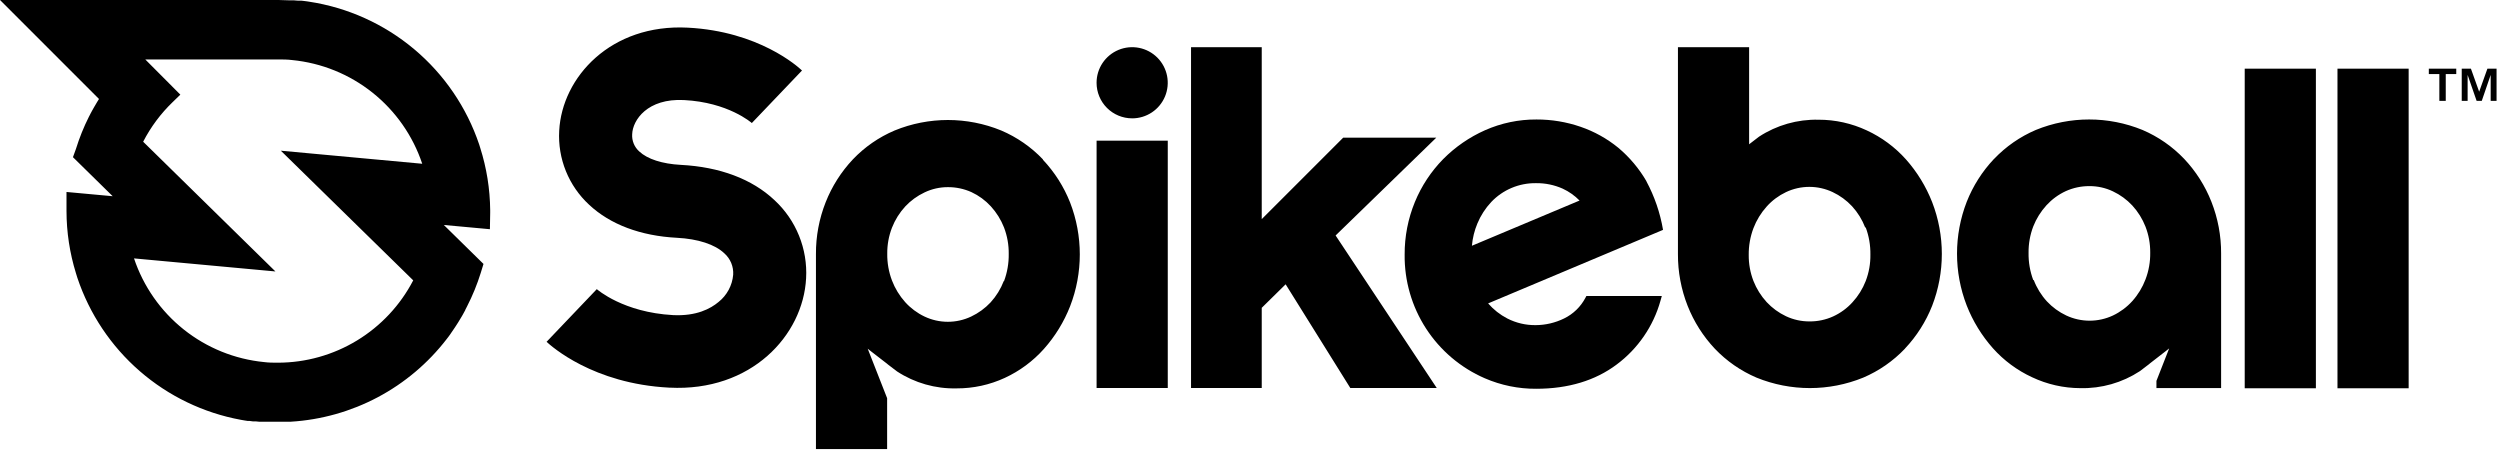 <svg fill="none" height="40" viewBox="0 0 221 40" width="221" xmlns="http://www.w3.org/2000/svg" xmlns:xlink="http://www.w3.org/1999/xlink"><clipPath id="a"><path d="m0 0h220.833v40h-220.833z"></path></clipPath><g clip-path="url(#a)" fill="#000"><path d="m42.362 12.779c-1.106-3.287-3.097-6.206-5.755-8.435-2.658-2.229-5.878-3.682-9.308-4.199l-.158-.025-.333-.042-.188-.021h-.308l-.312-.025h-.333c-.354 0-.721-.033-1.083-.033h-24.583l8.75 8.75-.167.271c-.079.125-.154.254-.225.383-.071.129-.129.225-.188.329l-.067.121-.021.042-.067.121-.079.158-.075.142c-.461.918-.846 1.873-1.15 2.854l-.263.725 3.513 3.45-4.083-.375v1.692c.004 1.859.284 3.707.833 5.483l.129.417c1.069 3.192 2.973 6.04 5.515 8.247 2.542 2.207 5.629 3.693 8.939 4.303l.312.054.292.046h.167l.312.042h.267l.246.025h2.821c2.686-.164 5.305-.902 7.682-2.163 2.377-1.261 4.456-3.017 6.097-5.149l.154-.2c.096-.129.192-.258.292-.417l.058-.083.079-.117.15-.221c.046-.071.092-.146.146-.225l.146-.229c.108-.175.208-.342.304-.504l.075-.129c.087-.154.171-.304.242-.442v-.025c.02-.032.038-.065.054-.1.033-.062.067-.125.096-.188.489-.952.894-1.945 1.212-2.967l.242-.787-3.508-3.446 4.075.375.025-1.462v-.229c-.019-1.87-.316-3.726-.883-5.508zm-5.833 12.004c-1.138 2.192-2.856 4.029-4.965 5.313s-4.532 1.964-7.001 1.966c-.417 0-.808 0-1.212-.054-2.598-.254-5.067-1.255-7.108-2.881-2.042-1.627-3.568-3.81-4.396-6.285l12.5 1.154-11.692-11.467c.671-1.304 1.552-2.487 2.608-3.504l.679-.658-3.1-3.112h11.733c.417 0 .833 0 1.25.054 2.597.254 5.066 1.255 7.106 2.882 2.041 1.627 3.567 3.81 4.394 6.285l-12.5-1.154zm139.733-10.725c-1.035 1.097-1.851 2.381-2.404 3.783-1.143 2.949-1.143 6.218 0 9.167.544 1.386 1.329 2.665 2.317 3.779.965 1.079 2.14 1.95 3.454 2.558 1.336.632 2.793.962 4.271.967 1.865.044 3.7-.479 5.262-1.5l.805-.613.07-.062c1.392-1.071 1.717-1.337 1.717-1.337l-1.125 2.871v.633h5.717v-11.887c.009-1.569-.282-3.124-.859-4.583-.552-1.404-1.369-2.689-2.404-3.788-1.043-1.094-2.297-1.965-3.687-2.558-3.022-1.234-6.407-1.234-9.429 0-1.39.594-2.645 1.464-3.688 2.558zm3.48 10.708c-.289-.77-.43-1.587-.417-2.408-.01-.801.131-1.597.417-2.346.271-.688.667-1.321 1.166-1.867.481-.526 1.062-.951 1.709-1.25.654-.295 1.365-.446 2.083-.442.72-.006 1.433.153 2.083.463.646.304 1.227.728 1.713 1.25.501.546.896 1.181 1.166 1.871.284.733.425 1.514.417 2.3.012.807-.129 1.608-.417 2.362-.267.705-.662 1.355-1.166 1.917-.481.533-1.064.967-1.713 1.275-.645.302-1.348.458-2.06.458s-1.416-.156-2.061-.458c-.646-.304-1.229-.728-1.716-1.25-.503-.55-.898-1.191-1.163-1.887zm-87.546-10.675c-1.041-1.093-2.295-1.962-3.683-2.554-3.022-1.239-6.411-1.239-9.433 0-1.391.591-2.646 1.46-3.688 2.554-1.034 1.099-1.85 2.384-2.404 3.788-.576 1.459-.868 3.015-.858 4.583v17.238h6.292v-4.5l-1.717-4.375s.325.267 1.717 1.333l.071.062.804.613c1.563 1.022 3.4 1.545 5.267 1.5 1.472.006 2.927-.311 4.263-.929 1.314-.608 2.49-1.479 3.454-2.558.99-1.111 1.774-2.389 2.317-3.775 1.142-2.949 1.142-6.218 0-9.167-.554-1.402-1.37-2.686-2.404-3.783zm-3.462 10.75c-.268.698-.663 1.339-1.167 1.892-.489.521-1.071.945-1.717 1.25-.644.305-1.348.463-2.06.463s-1.416-.158-2.06-.463c-.649-.308-1.231-.742-1.712-1.275-.502-.561-.898-1.209-1.167-1.913-.287-.756-.428-1.558-.417-2.367-.008-.786.133-1.567.417-2.3.27-.69.666-1.324 1.167-1.871.487-.522 1.07-.946 1.717-1.25.644-.308 1.349-.466 2.062-.463.718-.004 1.429.147 2.083.442.646.3 1.227.725 1.708 1.25.501.546.896 1.181 1.167 1.871.286.747.427 1.542.417 2.342.012.822-.13 1.638-.417 2.408zm79.663 5.975c1.035-1.097 1.851-2.381 2.404-3.783 1.143-2.949 1.143-6.218 0-9.167-.544-1.386-1.328-2.665-2.317-3.779-.966-1.079-2.143-1.95-3.458-2.558-1.335-.625-2.792-.948-4.267-.946-1.865-.044-3.701.479-5.262 1.5l-.804.617-.071.058v-8.583h-6.292v18.283c-.009 1.569.283 3.124.858 4.583.554 1.402 1.368 2.686 2.4 3.783 1.043 1.095 2.298 1.965 3.688 2.558 3.024 1.232 6.41 1.232 9.433 0 1.391-.593 2.645-1.464 3.688-2.558zm-3.471-10.721c.289.771.43 1.589.417 2.413.012.8-.13 1.595-.417 2.342-.269.691-.665 1.325-1.167 1.871-.478.528-1.06.953-1.708 1.25-.654.297-1.365.448-2.083.442-.72.005-1.432-.151-2.084-.458-.645-.304-1.226-.728-1.712-1.25-.5-.546-.895-1.178-1.167-1.867-.283-.733-.424-1.514-.417-2.3-.009-.808.133-1.611.417-2.367.269-.704.666-1.353 1.171-1.913.479-.535 1.06-.968 1.708-1.275.645-.305 1.349-.463 2.063-.463.713 0 1.417.158 2.062.463.646.304 1.227.728 1.713 1.25.504.551.899 1.191 1.166 1.887zm-37.958-7.925h-8.23l-7.2 7.2v-15.196h-6.25v30.125h6.25v-7.088l2.113-2.079 5.717 9.167h7.641l-8.941-13.483zm-30.029.267h6.292v21.863h-6.292z"></path><path d="m145.558 16.042c-.654-1.131-1.5-2.139-2.5-2.979-.992-.81-2.121-1.438-3.333-1.854-1.255-.432-2.573-.65-3.9-.646-1.567-.009-3.118.315-4.55.95-1.381.614-2.636 1.48-3.7 2.554-1.07 1.091-1.92 2.378-2.5 3.792-.605 1.475-.913 3.055-.904 4.65-.026 2.317.632 4.589 1.892 6.534 1.26 1.944 3.066 3.473 5.191 4.396 1.434.622 2.983.939 4.546.929 2.833 0 5.225-.725 7.117-2.146 1.878-1.399 3.239-3.382 3.87-5.638l.117-.417h-6.667l-.087.163c-.418.791-1.075 1.429-1.879 1.821-.786.386-1.649.589-2.525.592-.869.009-1.726-.192-2.5-.588-.644-.333-1.22-.786-1.696-1.333l15.462-6.5c-.254-1.504-.752-2.957-1.475-4.3zm-15.441 5.683c.058-.676.221-1.34.483-1.967.291-.702.706-1.345 1.225-1.9.508-.536 1.122-.96 1.802-1.247.681-.287 1.414-.43 2.152-.42.812-.011 1.616.154 2.358.483.559.258 1.066.615 1.496 1.054zm-30.038-11.262c.623.001 1.231-.183 1.749-.528.518-.345.922-.837 1.161-1.412.238-.575.301-1.208.18-1.819-.122-.611-.421-1.172-.861-1.612-.441-.44-1.001-.74-1.612-.861s-1.244-.059-1.819.18c-.575.239-1.066.642-1.412 1.16-.345.518-.529 1.127-.528 1.749 0 .833.331 1.632.92 2.221.589.589 1.388.92 2.221.92zm-40.929 23.804c-6.737-.346-10.417-3.671-10.833-4.05l4.438-4.654-.033-.033c.096.087 2.392 2.083 6.763 2.325 2.083.108 3.333-.571 4.033-1.158.368-.292.673-.657.896-1.071.223-.414.359-.869.4-1.338.022-.354-.037-.708-.172-1.036-.135-.328-.343-.621-.608-.856-.833-.792-2.329-1.279-4.196-1.375-3.212-.167-5.896-1.179-7.754-2.917-.897-.828-1.6-1.844-2.059-2.976-.458-1.132-.66-2.351-.591-3.57.25-4.754 4.583-9.467 11.367-9.113 6.275.325 9.725 3.433 10.096 3.788l-4.433 4.642.037.033c-.083-.075-2.133-1.863-6.033-2.063-3.229-.167-4.537 1.763-4.583 3.017-.019.285.028.571.136.835.108.264.276.5.489.69.725.679 2.033 1.1 3.679 1.188 3.438.179 6.296 1.25 8.275 3.117.946.875 1.688 1.949 2.171 3.144.483 1.195.697 2.482.625 3.769-.263 5.042-4.854 10.037-12.083 9.662zm139.283-28.196h6.292v28.254h-6.292zm8.2 0h6.292v28.254h-6.292zm8.075.475v-.475h2.425v.475h-.929v2.371h-.566v-2.371zm3.721-.475.729 2.037.729-2.037h.809v2.846h-.521v-2.296l-.787 2.296h-.455l-.795-2.296v2.296h-.521v-2.846z"></path></g></svg>